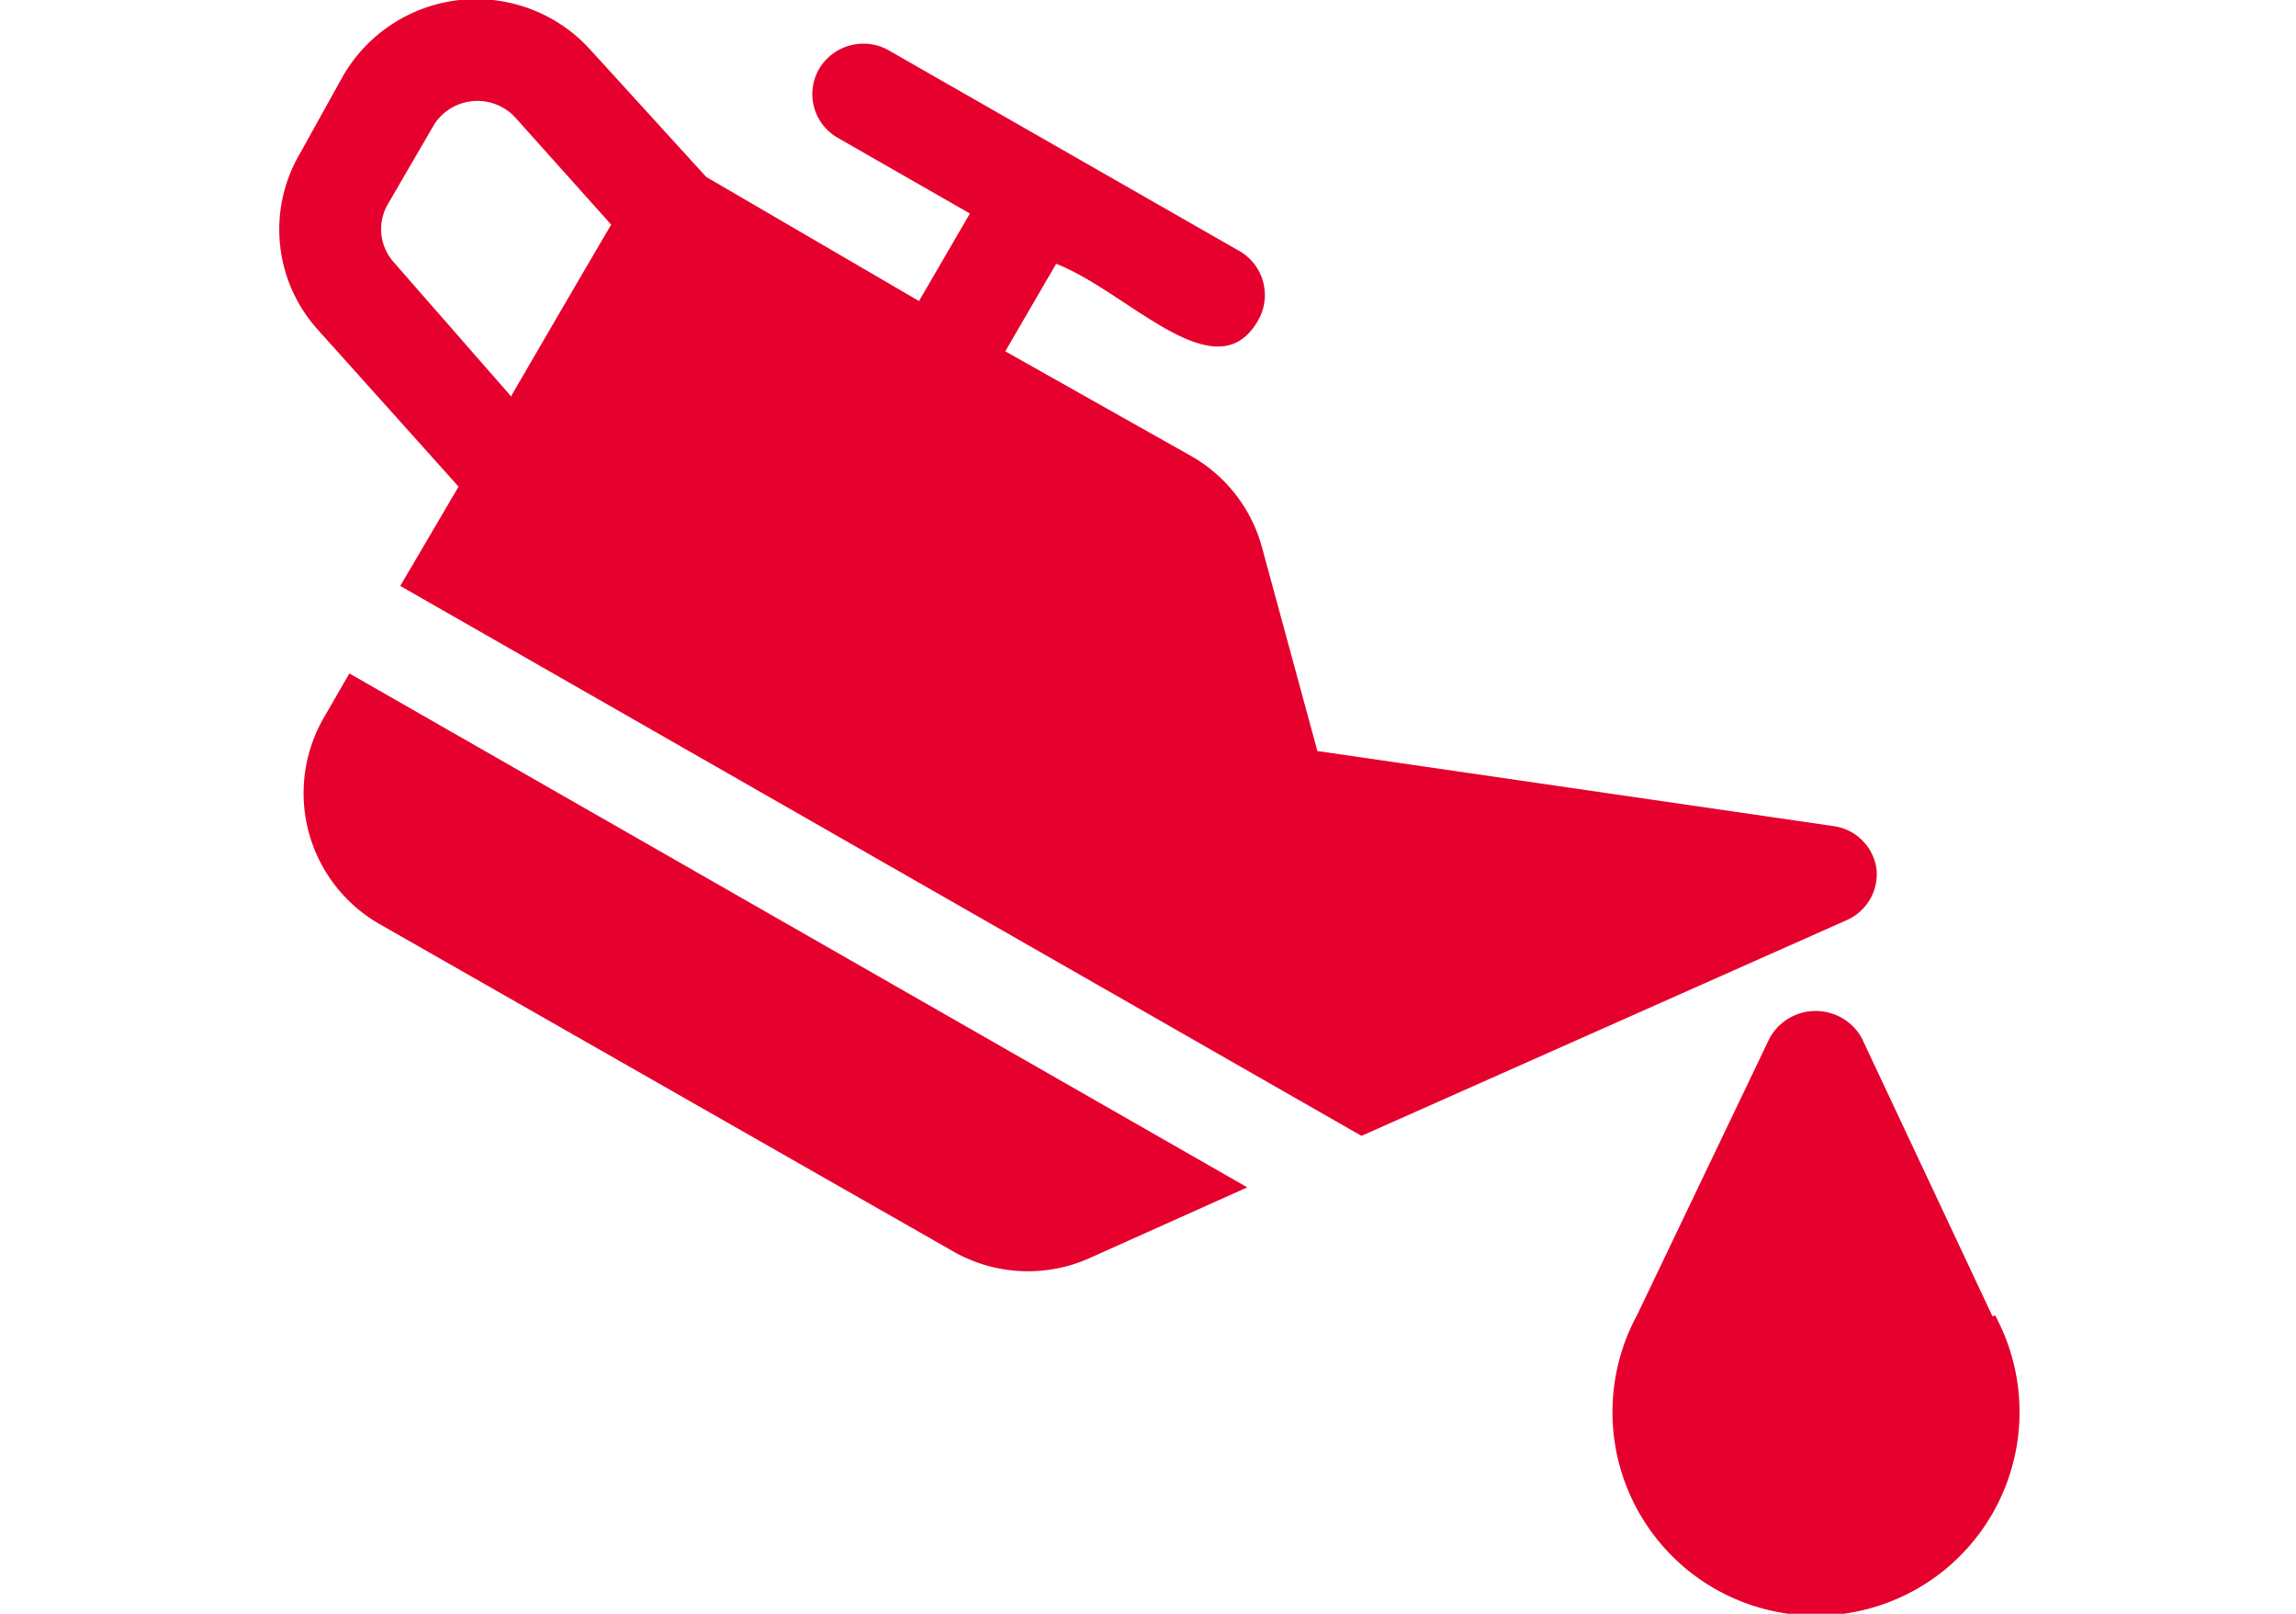 <svg xmlns="http://www.w3.org/2000/svg" width="37" height="26" viewBox="0 0 37 26"><rect width="37" height="26" fill="none"/><path d="M32.11,21.21,30,16.72a.85.85,0,0,0-1.48,0l-2.14,4.47a3.28,3.28,0,1,0,5.77,0Z" transform="translate(0 0)" fill="#e6002d"/><path d="M30.24,14a.81.81,0,0,0-.69-.69L21.23,12.1l-.89-3.27A2.42,2.42,0,0,0,19.2,7.35l-3-1.69.82-1.41c1.16.45,2.57,2.09,3.25.92A.82.82,0,0,0,20,4.06L14.32.81a.83.83,0,0,0-1.12.3.81.81,0,0,0,.3,1.11l2.13,1.22-.82,1.41-3.43-2L9.53.82a2.48,2.48,0,0,0-4,.4L4.83,2.48a2.41,2.41,0,0,0,.29,2.83L7.39,7.84l-.94,1.6L21.94,18.3l7.83-3.48A.81.81,0,0,0,30.24,14Zm-22-7.61L6.35,4.23a.8.8,0,0,1-.1-.94L7,2A.83.83,0,0,1,8.31,1.9L9.85,3.62C9.75,3.78,8.15,6.53,8.25,6.36Z" transform="translate(0 0)" fill="#e6002d"/><path d="M5.63,10.85l-.41.71a2.43,2.43,0,0,0,.9,3.33l9.22,5.26a2.43,2.43,0,0,0,2.24.11l2.52-1.13Z" transform="translate(0 0)" fill="#e6002d"/></svg>
